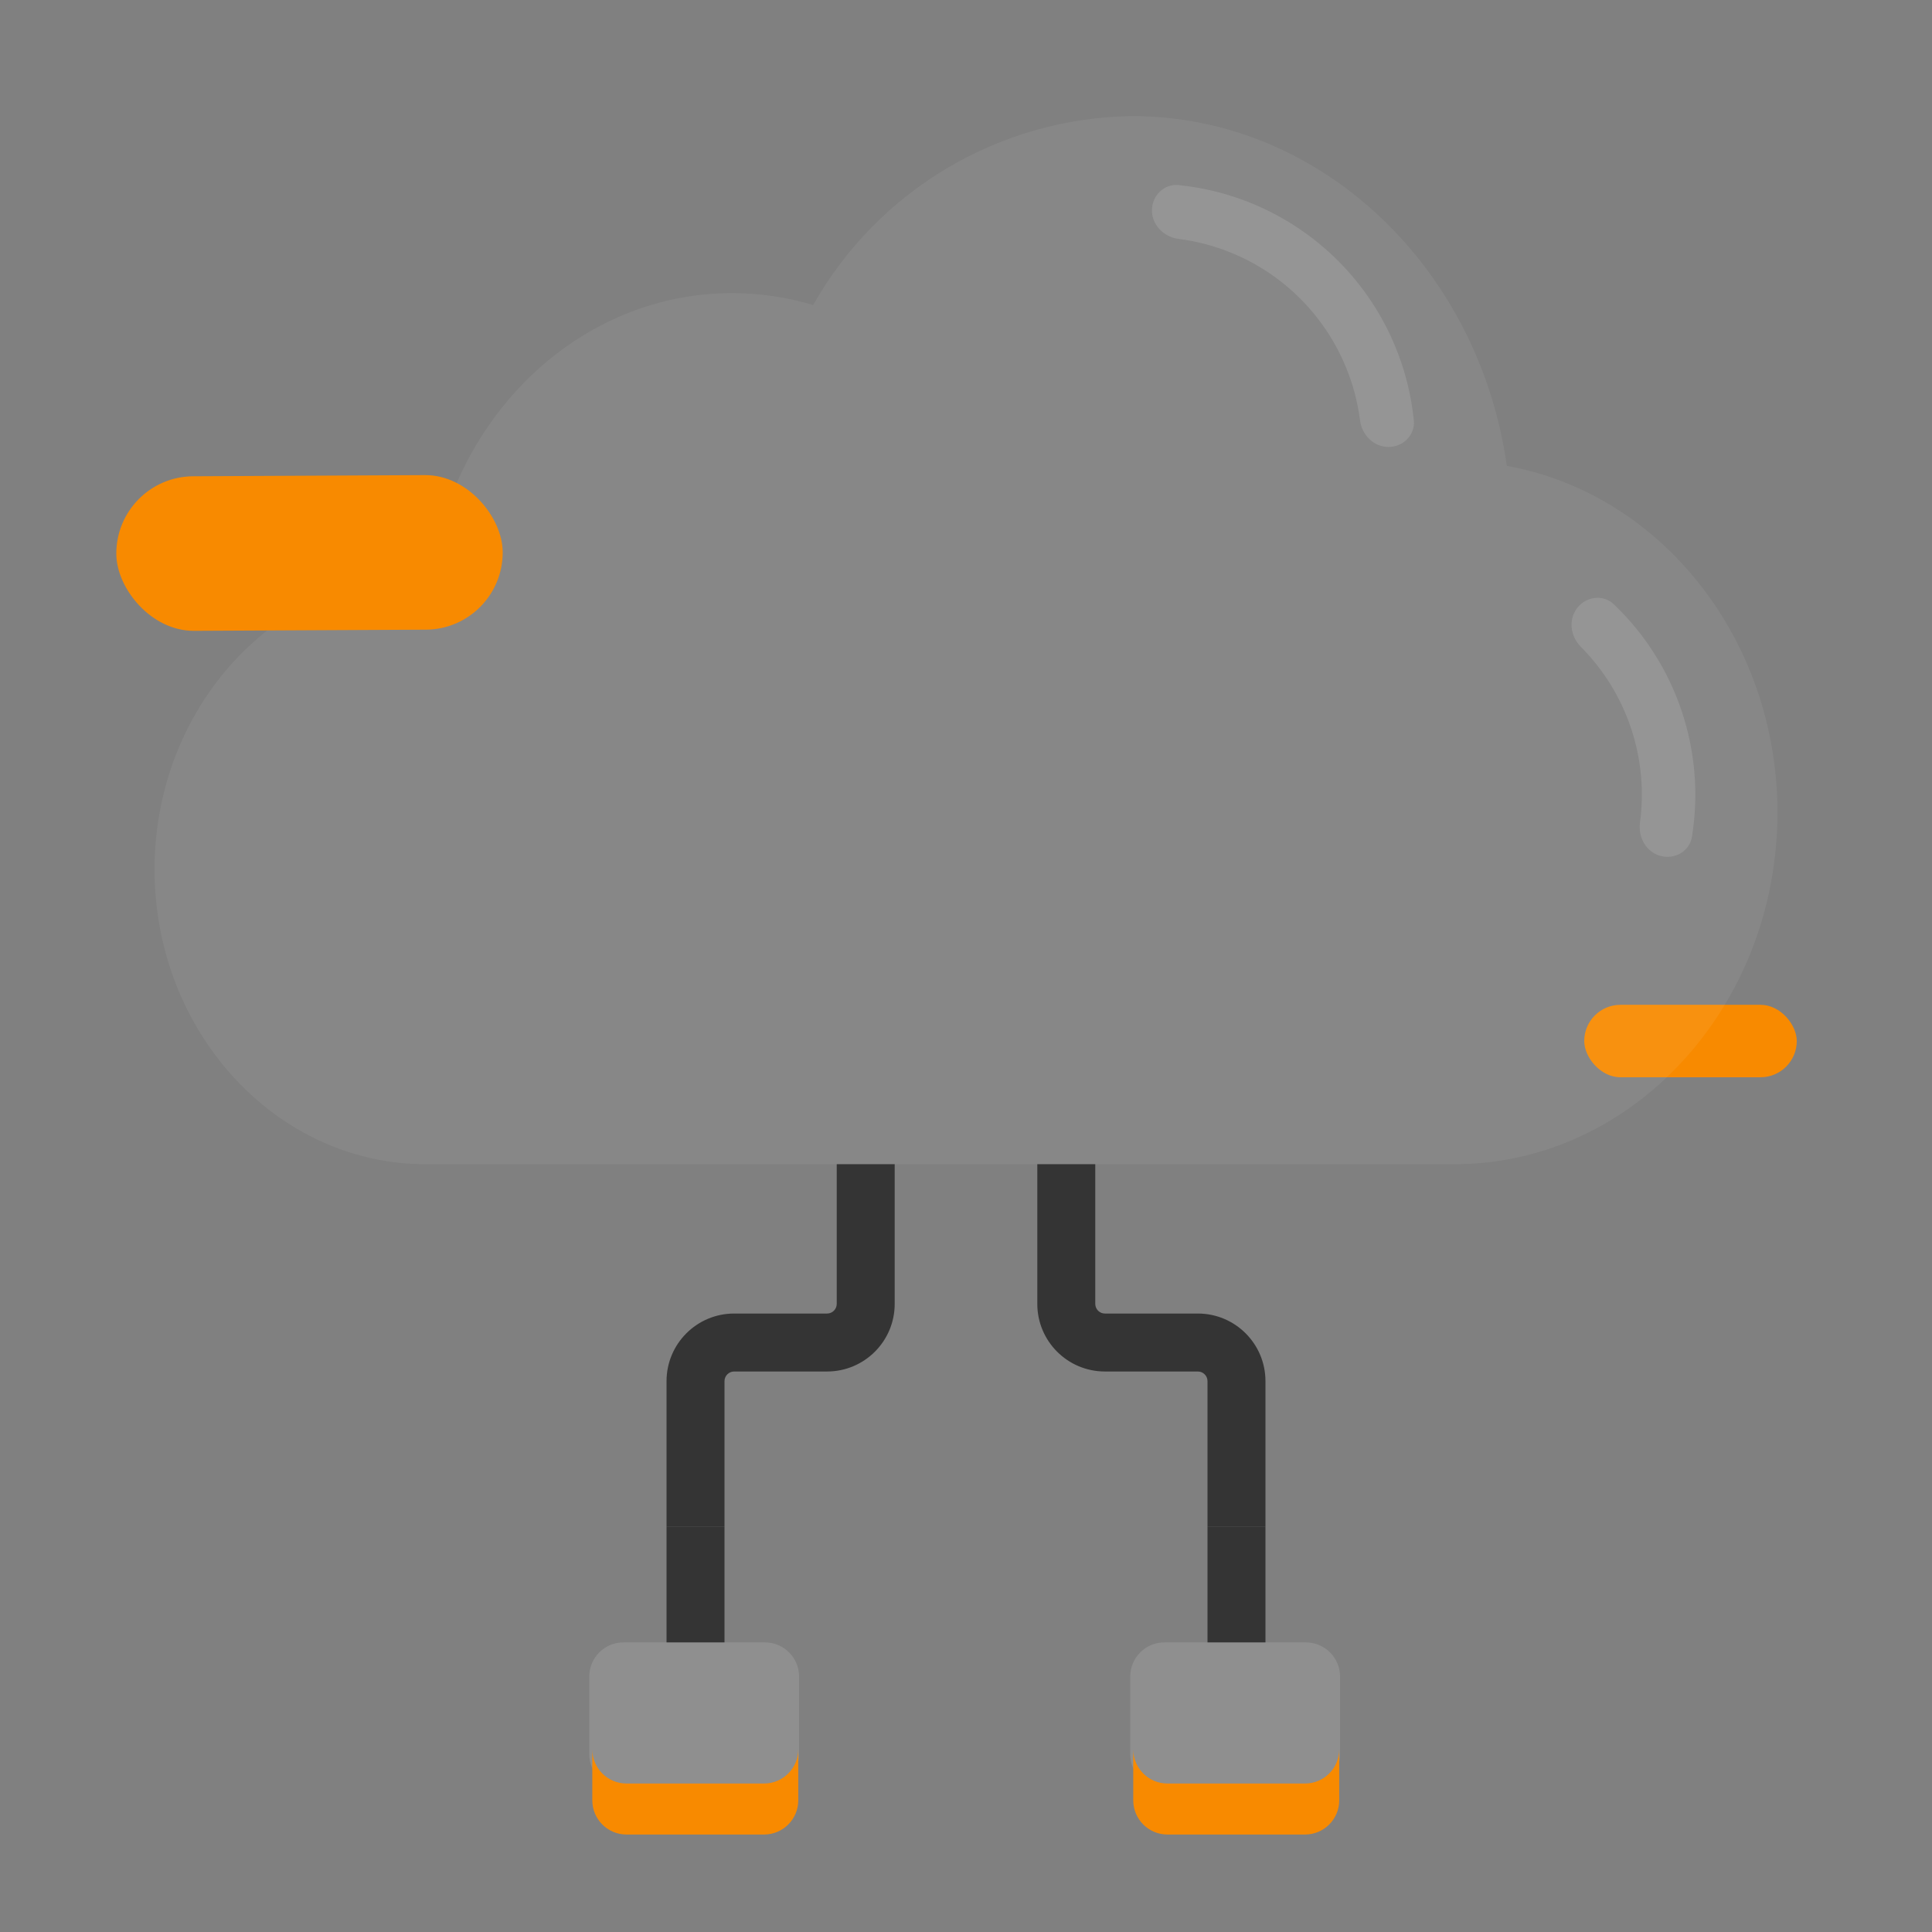 <svg width="130" height="130" viewBox="0 0 130 130" fill="none" xmlns="http://www.w3.org/2000/svg">
<rect x="0" y="0" width="130" height="130" fill="#808080" stroke="none"/>
<path d="M39.65 112.813C39.65 111.543 40.68 110.512 41.951 110.512H51.469C52.74 110.512 53.77 111.543 53.77 112.813V118.035C53.77 119.305 52.74 120.335 51.469 120.335H41.951C40.68 120.335 39.65 119.305 39.65 118.035V112.813Z" fill="white" fill-opacity="0.12"/>
<path d="M76.05 112.813C76.05 111.543 77.08 110.512 78.35 110.512H87.869C89.14 110.512 90.17 111.543 90.17 112.813V118.035C90.17 119.305 89.14 120.335 87.869 120.335H78.35C77.08 120.335 76.05 119.305 76.05 118.035V112.813Z" fill="white" fill-opacity="0.12"/>
<path fill-rule="evenodd" clip-rule="evenodd" d="M39.855 117.708V121.14C39.855 122.411 40.885 123.441 42.155 123.441H51.413C52.684 123.441 53.714 122.411 53.714 121.14V117.708C53.714 118.979 52.684 120.009 51.413 120.009H42.155C40.885 120.009 39.855 118.979 39.855 117.708Z" fill="#F88A00"/>
<path fill-rule="evenodd" clip-rule="evenodd" d="M76.254 117.708V121.14C76.254 122.411 77.284 123.441 78.555 123.441H87.813C89.083 123.441 90.114 122.411 90.114 121.14V117.708C90.114 118.979 89.083 120.009 87.813 120.009H78.555C77.284 120.009 76.254 118.979 76.254 117.708Z" fill="#F88A00"/>
<rect x="120.9" y="72.487" width="14.3" height="4.875" rx="2.438" transform="rotate(180 120.9 72.487)" fill="#F88A00"/>
<path d="M76.168 7.812C88.922 7.812 99.518 18.048 101.39 31.35C111.706 33.191 119.6 42.951 119.6 54.681C119.6 67.719 109.847 78.338 97.857 78.338H28.63C18.58 78.326 10.4 69.432 10.4 58.503C10.4 47.573 18.58 38.679 28.63 38.679H29.001C30.48 27.966 38.998 19.723 49.262 19.723C51.109 19.723 52.947 19.994 54.716 20.525C59.099 12.77 67.267 7.929 76.168 7.812Z" fill="white" fill-opacity="0.06"/>
<rect x="7.8" y="32.073" width="26" height="10.4" rx="5.2" transform="rotate(-0.285 7.8 32.073)" fill="#F88A00"/>
<path fill-rule="evenodd" clip-rule="evenodd" d="M56.302 87.735V78.337H60.202V87.735C60.202 90.248 58.165 92.285 55.652 92.285H49.4C49.041 92.285 48.75 92.576 48.75 92.935V102.712H44.85V92.935C44.85 90.422 46.887 88.385 49.4 88.385H55.652C56.011 88.385 56.302 88.094 56.302 87.735Z" fill="#343434"/>
<path fill-rule="evenodd" clip-rule="evenodd" d="M73.698 87.735V78.337H69.798V87.735C69.798 90.248 71.835 92.285 74.348 92.285H80.6C80.959 92.285 81.25 92.576 81.25 92.935V102.712H85.15V92.935C85.15 90.422 83.113 88.385 80.6 88.385H74.348C73.989 88.385 73.698 88.094 73.698 87.735Z" fill="#343434"/>
<path d="M111.734 57.594C112.693 57.851 113.69 57.282 113.848 56.301C114.305 53.472 114.071 50.566 113.152 47.833C112.234 45.1 110.666 42.642 108.593 40.663C107.875 39.977 106.737 40.125 106.127 40.91C105.518 41.694 105.669 42.817 106.37 43.522C107.892 45.052 109.049 46.918 109.742 48.979C110.434 51.041 110.639 53.226 110.35 55.365C110.217 56.35 110.774 57.337 111.734 57.594Z" fill="white" fill-opacity="0.12"/>
<path d="M93.426 30.075C94.419 30.075 95.234 29.267 95.133 28.279C94.959 26.569 94.537 24.891 93.876 23.297C92.986 21.148 91.682 19.195 90.037 17.55C88.392 15.906 86.44 14.601 84.291 13.711C82.697 13.051 81.018 12.628 79.308 12.454C78.32 12.353 77.512 13.168 77.512 14.162C77.512 15.155 78.321 15.949 79.306 16.075C80.543 16.234 81.757 16.556 82.914 17.035C84.626 17.744 86.182 18.784 87.493 20.095C88.803 21.405 89.843 22.961 90.552 24.674C91.032 25.831 91.354 27.044 91.512 28.281C91.638 29.266 92.432 30.075 93.426 30.075Z" fill="white" fill-opacity="0.12"/>
<rect x="44.85" y="102.712" width="3.9" height="7.8" fill="#343434"/>
<rect x="81.25" y="102.712" width="3.9" height="7.8" fill="#343434"/>
</svg>

